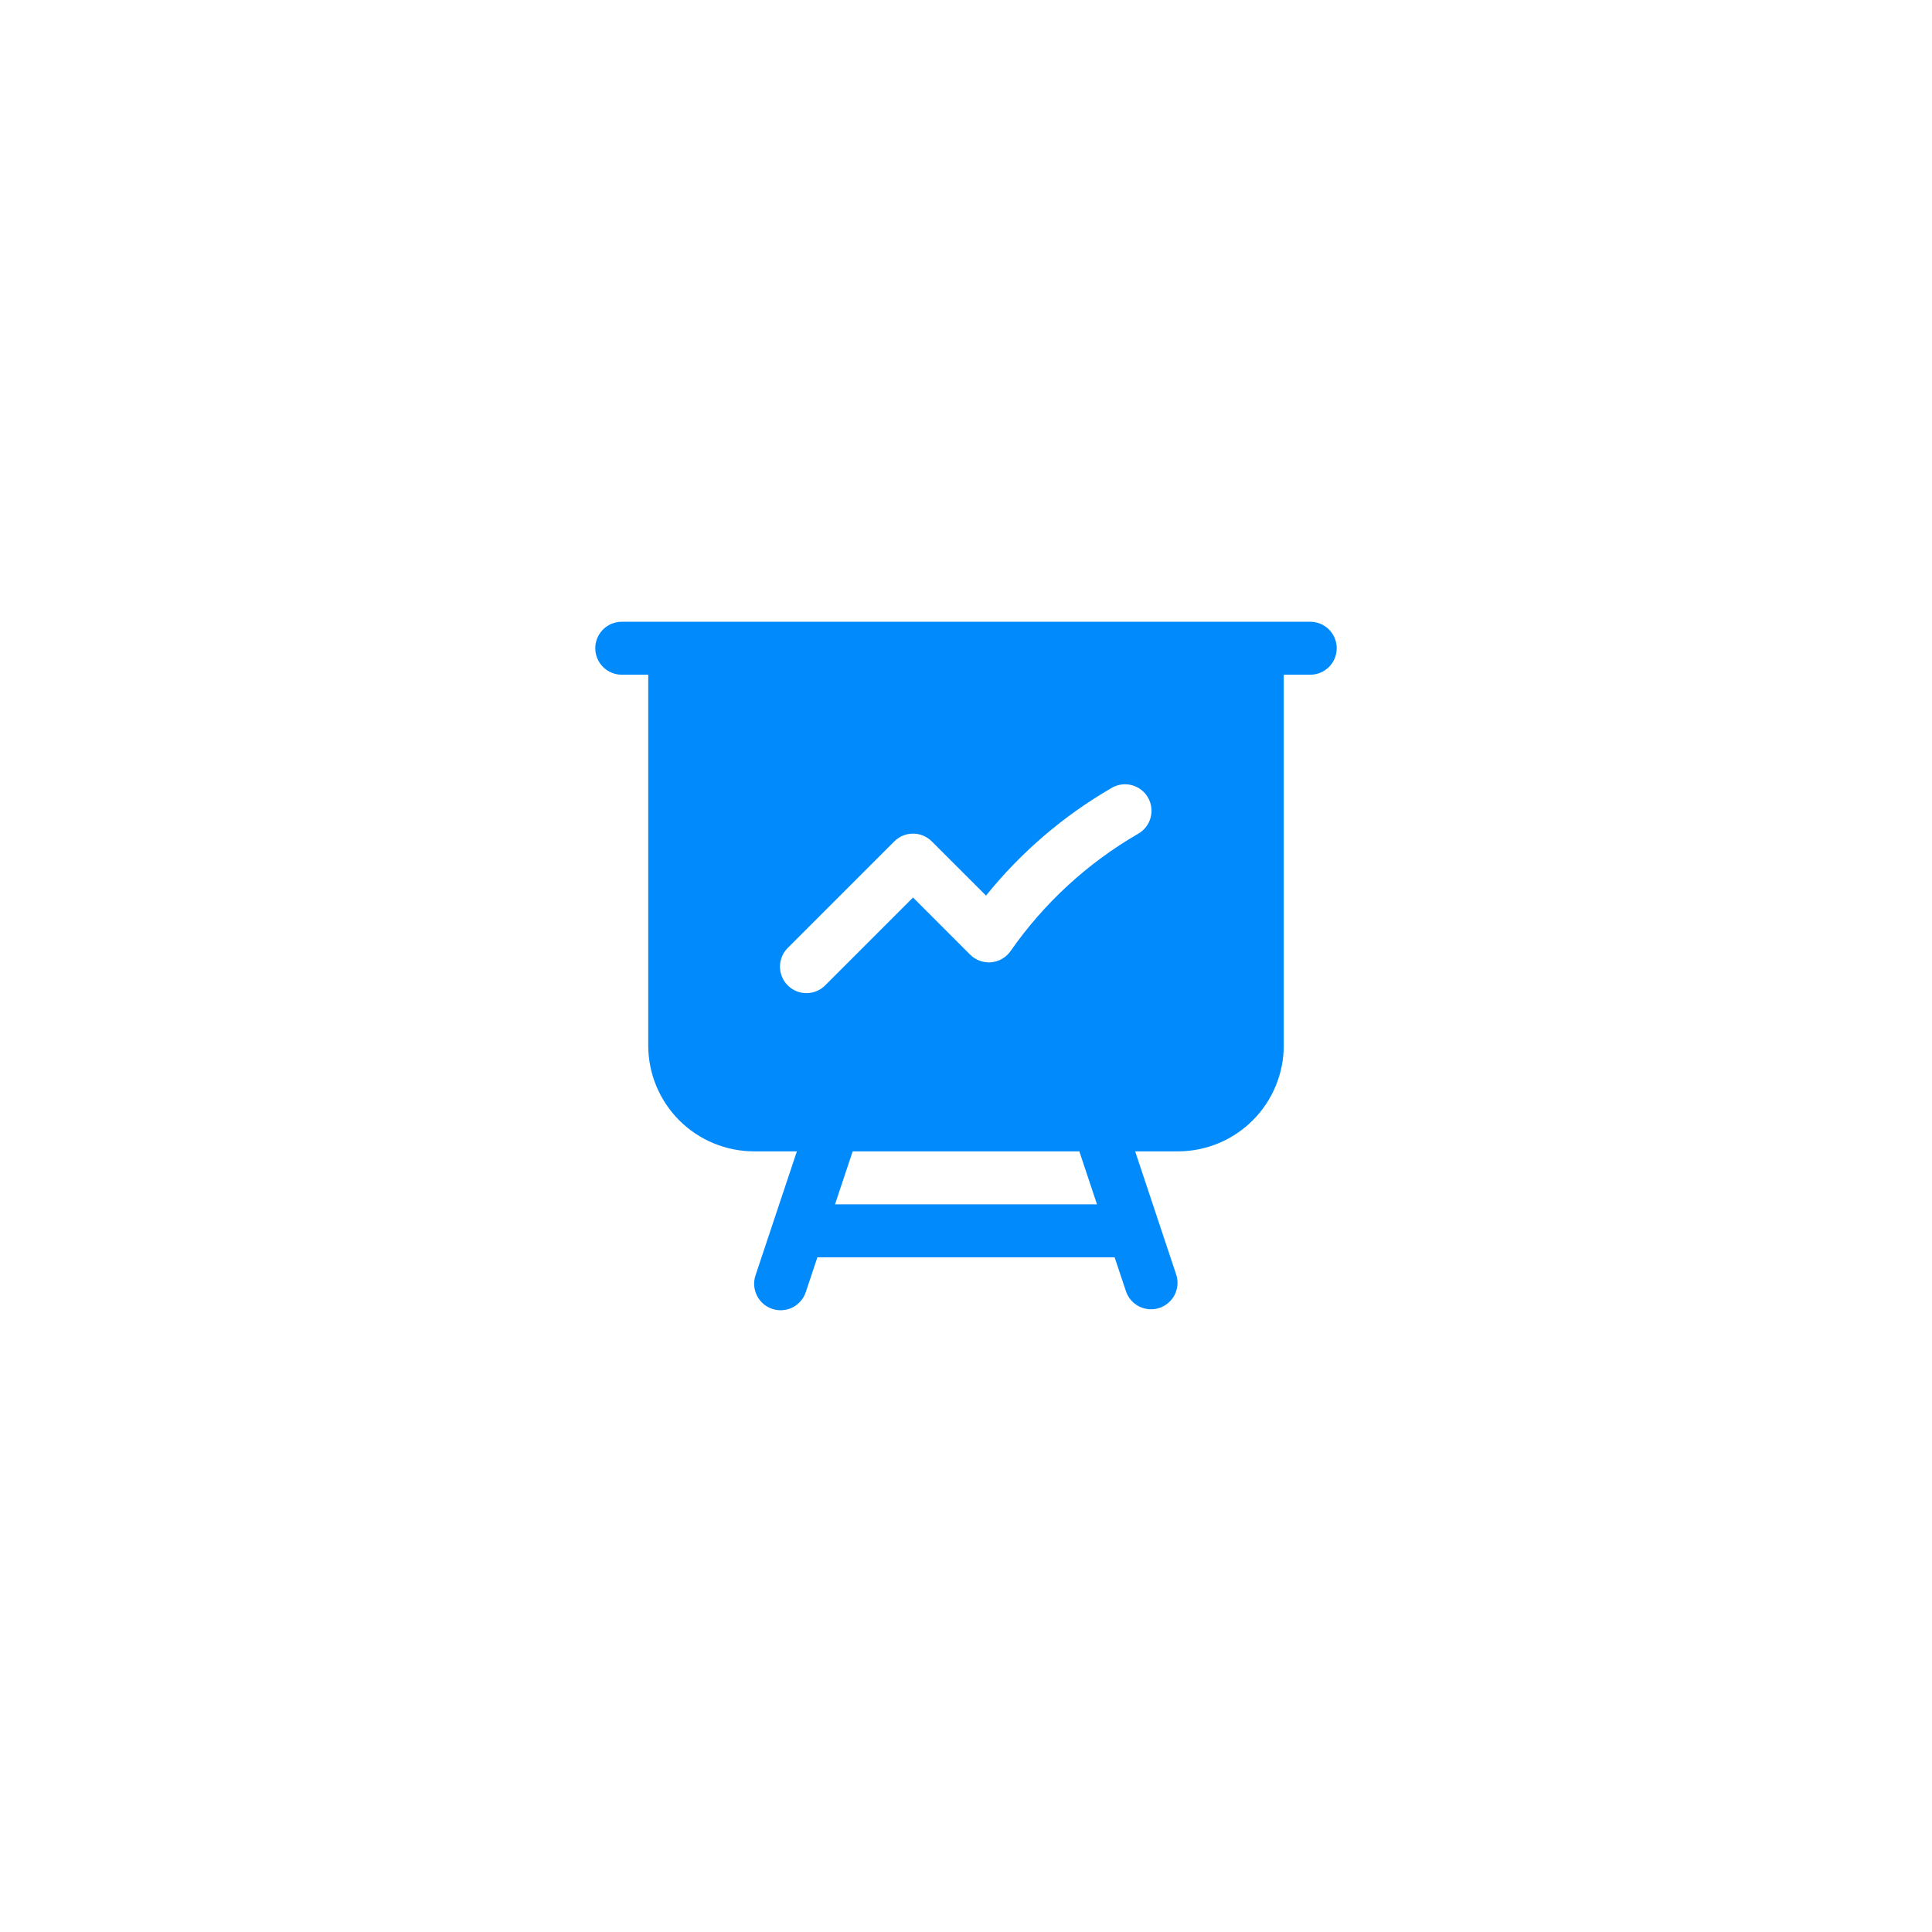 <svg xmlns="http://www.w3.org/2000/svg" width="570" height="570" viewBox="0 0 570 570" fill="none"><path fill-rule="evenodd" clip-rule="evenodd" d="M183.438 183.437C181.366 183.437 179.378 184.26 177.913 185.725C176.448 187.191 175.625 189.178 175.625 191.25C175.625 193.322 176.448 195.309 177.913 196.774C179.378 198.239 181.366 199.062 183.438 199.062H191.25V308.437C191.25 316.725 194.542 324.674 200.403 330.534C206.263 336.395 214.212 339.687 222.5 339.687H235.104L222.896 376.281C222.241 378.248 222.395 380.395 223.323 382.248C224.25 384.102 225.877 385.512 227.844 386.166C229.811 386.821 231.957 386.668 233.811 385.74C235.665 384.812 237.074 383.186 237.729 381.219L241.156 370.937H328.844L332.281 381.219C332.993 383.11 334.409 384.652 336.233 385.521C338.057 386.39 340.147 386.519 342.064 385.88C343.981 385.241 345.576 383.884 346.514 382.094C347.452 380.304 347.66 378.221 347.094 376.281L334.906 339.687H347.5C355.788 339.687 363.737 336.395 369.597 330.534C375.458 324.674 378.75 316.725 378.75 308.437V199.062H386.563C388.635 199.062 390.622 198.239 392.087 196.774C393.552 195.309 394.375 193.322 394.375 191.25C394.375 189.178 393.552 187.191 392.087 185.725C390.622 184.26 388.635 183.437 386.563 183.437H183.438ZM251.563 339.687H318.438L323.646 355.312H246.354L251.563 339.687ZM335.781 245.989C336.677 245.48 337.463 244.799 338.094 243.984C338.726 243.17 339.19 242.239 339.46 241.245C339.729 240.25 339.8 239.213 339.667 238.191C339.534 237.169 339.201 236.184 338.686 235.291C338.171 234.399 337.484 233.618 336.666 232.992C335.847 232.366 334.913 231.908 333.917 231.645C332.921 231.381 331.882 231.318 330.862 231.457C329.841 231.597 328.858 231.937 327.969 232.458C313.766 240.679 301.202 251.45 290.906 264.229L274.896 248.229C273.431 246.766 271.445 245.944 269.375 245.944C267.305 245.944 265.319 246.766 263.854 248.229L232.604 279.479C231.837 280.194 231.221 281.057 230.794 282.015C230.367 282.973 230.137 284.008 230.119 285.057C230.1 286.106 230.293 287.148 230.686 288.121C231.079 289.093 231.664 289.977 232.406 290.719C233.148 291.461 234.031 292.046 235.004 292.439C235.977 292.831 237.019 293.024 238.068 293.006C239.117 292.987 240.152 292.758 241.11 292.331C242.068 291.904 242.931 291.288 243.646 290.521L269.375 264.791L286.219 281.646C287.027 282.454 288.002 283.075 289.077 283.465C290.151 283.855 291.297 284.004 292.436 283.903C293.574 283.802 294.676 283.452 295.665 282.878C296.653 282.305 297.504 281.521 298.156 280.583C308.016 266.438 320.86 254.629 335.781 245.989Z" fill="#008AFC"></path></svg>
